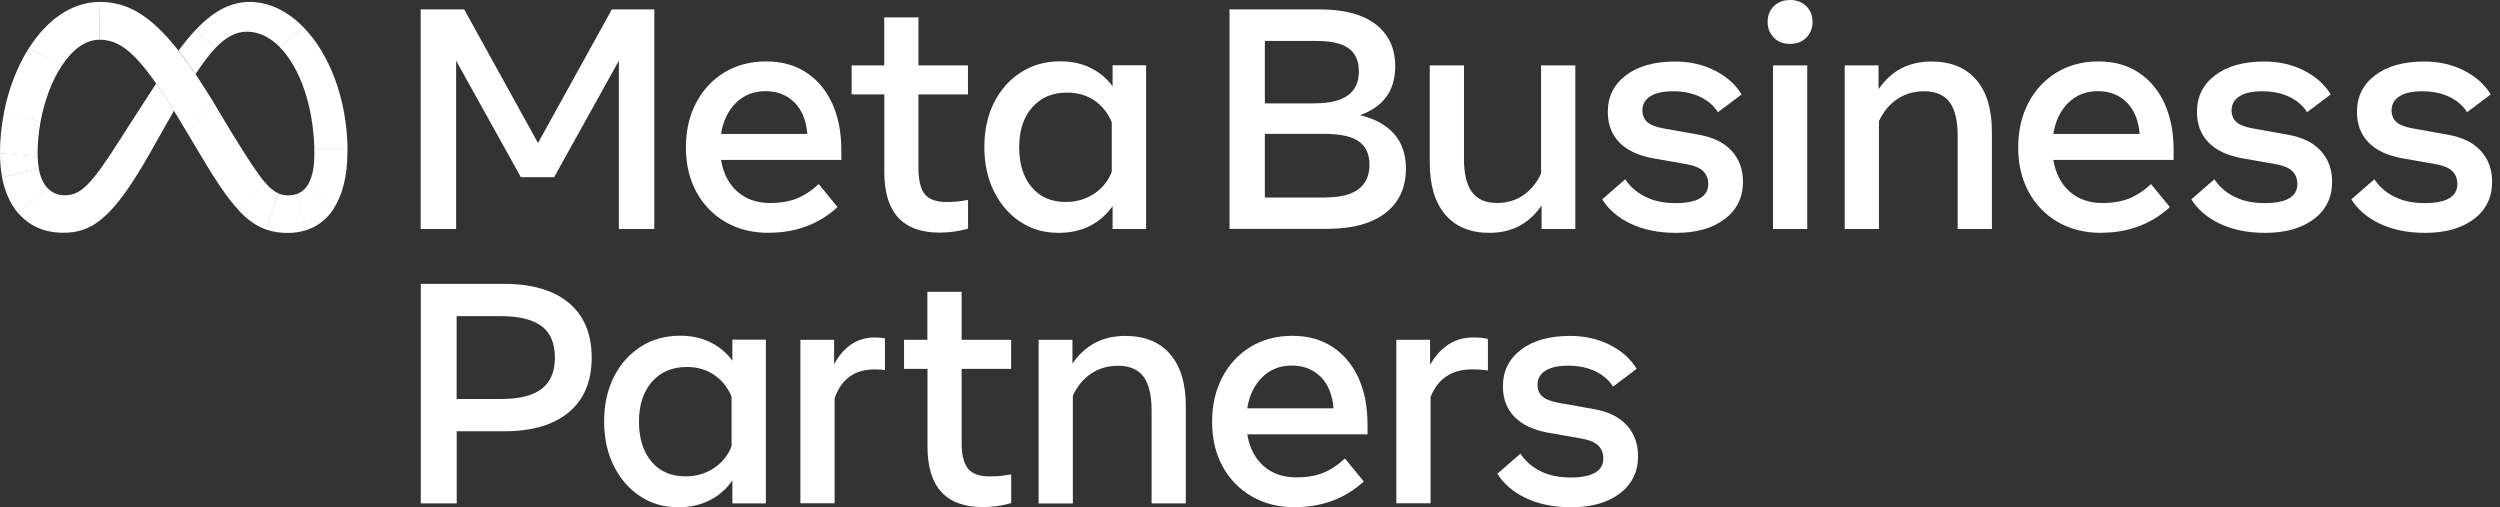 <svg width="138" height="28" viewBox="0 0 138 28" fill="none" xmlns="http://www.w3.org/2000/svg">
<rect x="0" y="0" width="138" height="28" fill="#333333" stroke="none"/>
<g clip-path="url(#clip0_2006_33653)">
<path d="M23.227 0.518H25.622L29.698 7.894L33.774 0.518H36.119V12.64H34.162V3.351L30.586 9.783H28.753L25.178 3.351V12.64H23.221V0.518H23.227Z" fill="white"/>
<path d="M42.433 12.853C41.527 12.853 40.729 12.651 40.043 12.252C39.363 11.858 38.806 11.279 38.435 10.587C38.053 9.879 37.862 9.064 37.862 8.147C37.862 7.22 38.047 6.393 38.424 5.679C38.8 4.965 39.318 4.403 39.987 3.998C40.656 3.593 41.421 3.391 42.286 3.391C43.147 3.391 43.889 3.593 44.507 4.003C45.126 4.408 45.604 4.982 45.941 5.713C46.273 6.444 46.441 7.304 46.441 8.293V8.828H39.801C39.925 9.564 40.223 10.149 40.695 10.57C41.173 10.992 41.775 11.206 42.5 11.206C43.085 11.206 43.585 11.121 44.007 10.947C44.429 10.773 44.822 10.509 45.193 10.16L46.233 11.431C45.199 12.375 43.934 12.848 42.433 12.848V12.853ZM43.861 5.662C43.45 5.246 42.916 5.032 42.253 5.032C41.606 5.032 41.066 5.246 40.628 5.673C40.195 6.101 39.914 6.674 39.801 7.394H44.564C44.507 6.657 44.271 6.078 43.861 5.656V5.662Z" fill="white"/>
<path d="M48.809 5.212H47.01V3.609H48.809V0.961H50.698V3.609H53.431V5.212H50.698V9.271C50.698 9.946 50.816 10.429 51.047 10.716C51.278 11.003 51.671 11.149 52.233 11.149C52.447 11.149 52.655 11.143 52.863 11.121C53.037 11.098 53.228 11.076 53.437 11.036V12.622C53.2 12.69 52.959 12.74 52.711 12.779C52.43 12.819 52.149 12.841 51.868 12.841C49.833 12.841 48.815 11.728 48.815 9.502V5.217L48.809 5.212Z" fill="white"/>
<path d="M63.265 12.639H61.415V11.374C61.094 11.841 60.661 12.218 60.161 12.471C59.655 12.729 59.076 12.853 58.429 12.853C57.631 12.853 56.928 12.651 56.315 12.24C55.702 11.835 55.219 11.273 54.865 10.559C54.511 9.845 54.336 9.03 54.336 8.113C54.336 7.191 54.516 6.376 54.87 5.662C55.23 4.953 55.725 4.397 56.355 3.992C56.984 3.587 57.71 3.385 58.531 3.385C59.149 3.385 59.7 3.503 60.195 3.745C60.678 3.981 61.1 4.329 61.415 4.762V3.604H63.265V12.639ZM61.376 6.77C61.173 6.258 60.853 5.853 60.42 5.555C59.987 5.257 59.481 5.111 58.907 5.111C58.098 5.111 57.457 5.381 56.979 5.926C56.501 6.466 56.259 7.202 56.259 8.125C56.259 9.052 56.49 9.789 56.951 10.334C57.412 10.88 58.036 11.149 58.828 11.149C59.413 11.149 59.931 10.998 60.386 10.7C60.836 10.407 61.179 9.986 61.37 9.485V6.775L61.376 6.77Z" fill="white"/>
<path d="M67.864 0.518H72.823C74.2 0.518 75.246 0.799 75.954 1.355C76.663 1.912 77.017 2.677 77.017 3.655C77.017 4.993 76.37 5.893 75.077 6.354C76.764 6.781 77.607 7.765 77.607 9.311C77.607 10.357 77.231 11.172 76.477 11.757C75.724 12.342 74.644 12.634 73.233 12.634H67.869V0.518H67.864ZM72.592 5.702C74.2 5.702 75.01 5.117 75.01 3.947C75.01 3.363 74.819 2.935 74.442 2.665C74.065 2.395 73.48 2.261 72.688 2.261H69.82V5.707H72.592V5.702ZM73.171 10.897C74.785 10.897 75.594 10.29 75.594 9.081C75.594 8.518 75.403 8.097 75.021 7.816C74.639 7.529 73.981 7.388 73.047 7.388H69.82V10.902H73.171V10.897Z" fill="white"/>
<path d="M86.957 12.639H85.096V11.34C84.404 12.352 83.443 12.853 82.222 12.853C81.16 12.853 80.345 12.515 79.777 11.846C79.209 11.177 78.922 10.221 78.922 8.973V3.609H80.811V8.748C80.811 9.586 80.957 10.205 81.255 10.604C81.548 11.003 82.009 11.205 82.639 11.205C83.178 11.205 83.662 11.065 84.084 10.778C84.505 10.491 84.831 10.092 85.067 9.58V3.609H86.957V12.639Z" fill="white"/>
<path d="M95.206 12.089C94.536 12.601 93.637 12.854 92.512 12.854C91.562 12.854 90.73 12.685 90.022 12.353C89.313 12.016 88.79 11.566 88.442 11.004L89.712 9.896C89.977 10.301 90.342 10.621 90.814 10.857C91.281 11.094 91.838 11.212 92.484 11.212C93.687 11.212 94.295 10.857 94.295 10.155C94.295 9.857 94.194 9.615 93.997 9.429C93.8 9.249 93.468 9.12 93.013 9.047L91.275 8.743C90.454 8.597 89.83 8.311 89.397 7.872C88.965 7.433 88.751 6.866 88.751 6.174C88.751 5.336 89.083 4.667 89.752 4.156C90.421 3.65 91.32 3.396 92.456 3.396C93.283 3.396 94.019 3.565 94.677 3.903C95.329 4.24 95.818 4.678 96.133 5.213L94.829 6.196C94.609 5.837 94.283 5.556 93.85 5.347C93.418 5.139 92.917 5.038 92.344 5.038C91.809 5.038 91.394 5.128 91.101 5.314C90.809 5.499 90.662 5.758 90.662 6.084C90.662 6.365 90.752 6.584 90.932 6.742C91.112 6.899 91.41 7.012 91.832 7.09L93.789 7.439C94.576 7.58 95.172 7.872 95.588 8.327C96.004 8.783 96.212 9.351 96.212 10.037C96.212 10.897 95.875 11.583 95.206 12.095V12.089Z" fill="white"/>
<path d="M97.921 2.08C97.691 1.85 97.573 1.563 97.573 1.209C97.573 0.849 97.691 0.562 97.921 0.337C98.152 0.112 98.45 0 98.815 0C99.175 0 99.473 0.112 99.703 0.337C99.934 0.562 100.052 0.855 100.052 1.209C100.052 1.563 99.934 1.85 99.703 2.08C99.473 2.311 99.175 2.423 98.809 2.423C98.444 2.423 98.146 2.311 97.915 2.08H97.921ZM97.871 3.61H99.76V12.639H97.871V3.61Z" fill="white"/>
<path d="M101.834 3.61H103.695V4.926C104.392 3.903 105.365 3.396 106.613 3.396C107.687 3.396 108.514 3.734 109.087 4.403C109.666 5.072 109.953 6.028 109.953 7.276V12.64H108.064V7.495C108.064 6.652 107.912 6.033 107.614 5.634C107.316 5.235 106.844 5.038 106.203 5.038C105.64 5.038 105.151 5.184 104.724 5.471C104.297 5.758 103.965 6.163 103.718 6.686V12.64H101.828V3.61H101.834Z" fill="white"/>
<path d="M115.976 12.853C115.07 12.853 114.272 12.651 113.586 12.252C112.906 11.858 112.349 11.279 111.978 10.587C111.596 9.879 111.405 9.064 111.405 8.147C111.405 7.22 111.59 6.393 111.967 5.679C112.343 4.965 112.861 4.403 113.53 3.998C114.199 3.593 114.964 3.391 115.829 3.391C116.69 3.391 117.432 3.593 118.05 4.003C118.669 4.408 119.147 4.982 119.484 5.713C119.816 6.444 119.984 7.304 119.984 8.293V8.828H113.344C113.468 9.564 113.766 10.149 114.238 10.57C114.716 10.992 115.318 11.206 116.043 11.206C116.628 11.206 117.128 11.121 117.55 10.947C117.972 10.773 118.365 10.509 118.736 10.16L119.776 11.431C118.742 12.375 117.477 12.848 115.976 12.848V12.853ZM117.404 5.662C116.993 5.246 116.459 5.032 115.796 5.032C115.149 5.032 114.609 5.246 114.171 5.673C113.738 6.101 113.457 6.674 113.344 7.394H118.107C118.05 6.657 117.814 6.078 117.404 5.656V5.662Z" fill="white"/>
<path d="M127.727 12.089C127.058 12.601 126.158 12.854 125.034 12.854C124.084 12.854 123.251 12.685 122.543 12.353C121.835 12.016 121.312 11.566 120.963 11.004L122.234 9.896C122.498 10.301 122.864 10.621 123.336 10.857C123.802 11.094 124.359 11.212 125.006 11.212C126.209 11.212 126.816 10.857 126.816 10.155C126.816 9.857 126.715 9.615 126.518 9.429C126.321 9.249 125.99 9.12 125.534 9.047L123.797 8.743C122.976 8.597 122.352 8.311 121.919 7.872C121.486 7.433 121.272 6.866 121.272 6.174C121.272 5.336 121.604 4.667 122.273 4.156C122.942 3.65 123.842 3.396 124.978 3.396C125.804 3.396 126.541 3.565 127.198 3.903C127.851 4.24 128.34 4.678 128.655 5.213L127.35 6.196C127.131 5.837 126.805 5.556 126.372 5.347C125.939 5.139 125.439 5.038 124.865 5.038C124.331 5.038 123.915 5.128 123.623 5.314C123.33 5.499 123.184 5.758 123.184 6.084C123.184 6.365 123.274 6.584 123.454 6.742C123.634 6.899 123.932 7.012 124.353 7.09L126.31 7.439C127.097 7.58 127.693 7.872 128.109 8.327C128.525 8.783 128.733 9.351 128.733 10.037C128.733 10.897 128.396 11.583 127.727 12.095V12.089Z" fill="white"/>
<path d="M136.559 12.089C135.89 12.601 134.99 12.854 133.866 12.854C132.916 12.854 132.084 12.685 131.375 12.353C130.667 12.016 130.144 11.566 129.795 11.004L131.066 9.896C131.33 10.301 131.696 10.621 132.168 10.857C132.635 11.094 133.191 11.212 133.838 11.212C135.041 11.212 135.648 10.857 135.648 10.155C135.648 9.857 135.547 9.615 135.35 9.429C135.153 9.249 134.822 9.12 134.366 9.047L132.629 8.743C131.808 8.597 131.184 8.311 130.751 7.872C130.318 7.433 130.104 6.866 130.104 6.174C130.104 5.336 130.436 4.667 131.105 4.156C131.774 3.65 132.674 3.396 133.81 3.396C134.636 3.396 135.373 3.565 136.031 3.903C136.683 4.24 137.172 4.678 137.487 5.213L136.182 6.196C135.963 5.837 135.637 5.556 135.204 5.347C134.771 5.139 134.271 5.038 133.697 5.038C133.163 5.038 132.747 5.128 132.455 5.314C132.162 5.499 132.016 5.758 132.016 6.084C132.016 6.365 132.106 6.584 132.286 6.742C132.466 6.899 132.764 7.012 133.186 7.09L135.142 7.439C135.929 7.58 136.525 7.872 136.941 8.327C137.357 8.783 137.565 9.351 137.565 10.037C137.565 10.897 137.228 11.583 136.559 12.095V12.089Z" fill="white"/>
<path d="M23.227 15.67H27.82C29.366 15.67 30.558 16.018 31.402 16.721C32.239 17.424 32.661 18.43 32.661 19.735C32.661 21.039 32.245 22.046 31.407 22.749C30.57 23.451 29.378 23.806 27.826 23.806H25.211V27.786H23.227V15.67ZM27.657 22.023C28.675 22.023 29.422 21.838 29.906 21.461C30.39 21.084 30.631 20.516 30.631 19.746C30.631 18.953 30.39 18.374 29.901 18.009C29.411 17.638 28.663 17.452 27.657 17.452H25.206V22.023H27.657Z" fill="white"/>
<path d="M42.276 27.786H40.427V26.521C40.106 26.988 39.673 27.364 39.173 27.617C38.667 27.876 38.088 28 37.441 28C36.643 28 35.94 27.797 35.327 27.387C34.714 26.982 34.231 26.42 33.876 25.706C33.522 24.991 33.348 24.176 33.348 23.26C33.348 22.338 33.528 21.522 33.882 20.808C34.242 20.1 34.737 19.543 35.366 19.139C35.996 18.734 36.721 18.531 37.542 18.531C38.161 18.531 38.712 18.649 39.206 18.891C39.69 19.127 40.112 19.476 40.427 19.909V18.75H42.276V27.78V27.786ZM40.387 21.916C40.185 21.404 39.864 21 39.431 20.701C38.998 20.404 38.492 20.257 37.919 20.257C37.109 20.257 36.468 20.527 35.99 21.073C35.513 21.612 35.271 22.349 35.271 23.271C35.271 24.199 35.501 24.935 35.962 25.481C36.423 26.026 37.047 26.296 37.84 26.296C38.425 26.296 38.942 26.144 39.398 25.846C39.847 25.554 40.191 25.132 40.382 24.632V21.922L40.387 21.916Z" fill="white"/>
<path d="M44.182 18.756H46.043V20.106C46.577 19.122 47.331 18.627 48.292 18.627C48.477 18.627 48.663 18.644 48.849 18.672V20.421C48.657 20.404 48.466 20.392 48.269 20.392C47.173 20.392 46.442 20.921 46.071 21.984V27.78H44.182V18.751V18.756Z" fill="white"/>
<path d="M51.192 20.36H49.904V18.758H51.192V16.109H53.081V18.758H55.814V20.36H53.081V24.419C53.081 25.094 53.199 25.578 53.43 25.864C53.66 26.151 54.054 26.297 54.616 26.297C54.83 26.297 55.038 26.292 55.246 26.269C55.42 26.247 55.611 26.224 55.819 26.185V27.77C55.583 27.838 55.342 27.889 55.094 27.928C54.813 27.967 54.532 27.99 54.251 27.99C52.215 27.99 51.198 26.876 51.198 24.65V20.366L51.192 20.36Z" fill="white"/>
<path d="M57.338 18.757H59.199V20.072C59.896 19.049 60.869 18.543 62.117 18.543C63.191 18.543 64.017 18.88 64.591 19.549C65.17 20.218 65.457 21.174 65.457 22.422V27.786H63.568V22.647C63.568 21.804 63.416 21.186 63.118 20.786C62.82 20.387 62.347 20.19 61.707 20.19C61.144 20.19 60.655 20.337 60.228 20.623C59.8 20.91 59.469 21.315 59.221 21.838V27.792H57.332V18.762L57.338 18.757Z" fill="white"/>
<path d="M71.48 28C70.574 28 69.776 27.797 69.09 27.398C68.41 27.005 67.853 26.425 67.482 25.734C67.1 25.026 66.908 24.21 66.908 23.294C66.908 22.366 67.094 21.54 67.471 20.826C67.847 20.111 68.365 19.549 69.034 19.144C69.703 18.739 70.468 18.537 71.333 18.537C72.194 18.537 72.936 18.739 73.554 19.15C74.173 19.555 74.651 20.128 74.988 20.859C75.32 21.59 75.488 22.45 75.488 23.44V23.974H68.848C68.972 24.711 69.27 25.295 69.742 25.717C70.22 26.139 70.822 26.352 71.547 26.352C72.132 26.352 72.632 26.268 73.054 26.094C73.475 25.919 73.869 25.655 74.24 25.307L75.28 26.577C74.246 27.522 72.981 27.994 71.48 27.994V28ZM72.908 20.809C72.497 20.392 71.963 20.179 71.3 20.179C70.653 20.179 70.113 20.392 69.675 20.82C69.242 21.247 68.961 21.821 68.848 22.54H73.611C73.554 21.804 73.318 21.225 72.908 20.803V20.809Z" fill="white"/>
<path d="M77.078 18.756H78.939V20.139C79.524 19.127 80.317 18.627 81.329 18.627C81.661 18.627 81.925 18.655 82.133 18.711V20.449C81.852 20.409 81.565 20.387 81.278 20.387C80.148 20.387 79.378 20.893 78.968 21.91V27.78H77.078V18.751V18.756Z" fill="white"/>
<path d="M89.42 27.235C88.751 27.747 87.851 28 86.727 28C85.777 28 84.945 27.831 84.236 27.5C83.528 27.162 83.005 26.712 82.656 26.15L83.927 25.043C84.191 25.447 84.557 25.768 85.023 26.004C85.49 26.24 86.047 26.358 86.693 26.358C87.896 26.358 88.504 26.004 88.504 25.301C88.504 25.003 88.402 24.761 88.206 24.576C88.009 24.396 87.677 24.267 87.222 24.194L85.484 23.89C84.663 23.744 84.039 23.457 83.606 23.018C83.174 22.58 82.96 22.012 82.96 21.32C82.96 20.483 83.292 19.814 83.961 19.302C84.63 18.796 85.529 18.543 86.665 18.543C87.492 18.543 88.228 18.712 88.886 19.049C89.538 19.386 90.027 19.825 90.342 20.359L89.038 21.343C88.819 20.983 88.492 20.702 88.059 20.494C87.626 20.286 87.126 20.185 86.553 20.185C86.019 20.185 85.602 20.275 85.31 20.46C85.018 20.646 84.871 20.904 84.871 21.23C84.871 21.512 84.962 21.731 85.141 21.888C85.321 22.046 85.619 22.158 86.041 22.237L87.998 22.585C88.785 22.726 89.381 23.018 89.797 23.474C90.213 23.929 90.421 24.497 90.421 25.183C90.421 26.043 90.084 26.729 89.415 27.241L89.42 27.235Z" fill="white"/>
<path d="M5.516 0.107H5.499L5.477 2.193H5.493C6.865 2.193 7.928 3.273 10.239 7.169L10.379 7.405L10.391 7.422L11.684 5.483L11.672 5.466C11.369 4.971 11.077 4.515 10.795 4.099C10.469 3.616 10.16 3.189 9.856 2.801C8.322 0.85 7.045 0.107 5.516 0.107Z" fill="white"/>
<path d="M5.492 0.107C3.952 0.113 2.591 1.108 1.613 2.632L1.602 2.643L3.406 3.627L3.418 3.616C3.991 2.75 4.705 2.199 5.47 2.193H5.487L5.515 0.107C5.515 0.107 5.504 0.107 5.498 0.107H5.492Z" fill="white"/>
<path d="M1.613 2.633L1.602 2.644C0.961 3.65 0.477 4.882 0.219 6.214V6.231L2.243 6.709V6.692C2.462 5.523 2.873 4.438 3.412 3.628L3.424 3.617L1.619 2.633H1.613Z" fill="white"/>
<path d="M2.243 6.691L0.219 6.213V6.23C0.073 6.961 0 7.703 0 8.451V8.468L2.075 8.653V8.636C2.075 8.591 2.075 8.552 2.075 8.507C2.075 7.905 2.131 7.304 2.238 6.713V6.696L2.243 6.691Z" fill="white"/>
<path d="M2.142 9.3C2.103 9.087 2.086 8.867 2.08 8.654V8.637L0 8.451C0 8.451 0 8.462 0 8.468C0 8.907 0.034 9.34 0.112 9.767V9.784L2.142 9.317V9.3Z" fill="white"/>
<path d="M2.615 10.38C2.39 10.133 2.227 9.779 2.143 9.324V9.307L0.113 9.773V9.79C0.271 10.594 0.569 11.263 1.002 11.769L1.013 11.78L2.627 10.392L2.615 10.38Z" fill="white"/>
<path d="M8.619 4.611C7.399 6.483 6.656 7.658 6.656 7.658C5.032 10.211 4.469 10.779 3.564 10.779C3.187 10.779 2.873 10.644 2.631 10.385L2.62 10.374L1.006 11.763L1.017 11.774C1.613 12.466 2.451 12.848 3.485 12.848C5.054 12.848 6.184 12.106 8.191 8.603C8.191 8.603 9.029 7.124 9.603 6.107C9.248 5.533 8.922 5.033 8.624 4.605L8.619 4.611Z" fill="white"/>
<path d="M10.794 1.654L10.783 1.666C10.451 2.025 10.142 2.402 9.855 2.796C10.159 3.178 10.468 3.611 10.794 4.094C11.177 3.504 11.537 3.021 11.885 2.655L11.896 2.644L10.794 1.654Z" fill="white"/>
<path d="M16.721 1.474C15.872 0.613 14.854 0.107 13.769 0.107C12.622 0.107 11.66 0.737 10.794 1.654L10.783 1.665L11.885 2.654L11.896 2.643C12.47 2.047 13.021 1.749 13.634 1.749C14.292 1.749 14.91 2.058 15.45 2.604L15.461 2.615L16.732 1.479L16.721 1.468V1.474Z" fill="white"/>
<path d="M19.184 8.177C19.14 5.416 18.172 2.942 16.733 1.486L16.722 1.475L15.451 2.61L15.462 2.622C16.542 3.729 17.284 5.793 17.352 8.177V8.193H19.184V8.177Z" fill="white"/>
<path d="M19.183 8.193V8.176H17.351V8.193C17.351 8.305 17.351 8.418 17.351 8.53C17.351 9.182 17.255 9.705 17.058 10.082L17.047 10.099L18.413 11.521L18.424 11.504C18.919 10.74 19.178 9.677 19.178 8.389C19.178 8.322 19.178 8.26 19.178 8.193H19.183Z" fill="white"/>
<path d="M17.064 10.088L17.053 10.104C16.884 10.425 16.637 10.639 16.322 10.729L16.946 12.691C17.031 12.663 17.109 12.629 17.188 12.595C17.211 12.584 17.233 12.573 17.256 12.562L17.295 12.545C17.711 12.337 18.065 12.027 18.335 11.645C18.352 11.623 18.369 11.595 18.386 11.572C18.397 11.555 18.408 11.538 18.419 11.521L18.431 11.505L17.064 10.082V10.088Z" fill="white"/>
<path d="M15.924 10.784C15.727 10.784 15.53 10.751 15.35 10.672L14.715 12.679C15.075 12.803 15.457 12.859 15.884 12.859C16.25 12.859 16.615 12.803 16.964 12.685L16.34 10.723C16.205 10.762 16.064 10.784 15.924 10.779V10.784Z" fill="white"/>
<path d="M14.647 10.093L14.635 10.082L13.168 11.606L13.179 11.617C13.691 12.162 14.174 12.5 14.725 12.68L15.361 10.672C15.13 10.571 14.905 10.391 14.641 10.088L14.647 10.093Z" fill="white"/>
<path d="M14.635 10.083C14.197 9.571 13.651 8.716 12.797 7.339L11.683 5.478L11.672 5.461L10.379 7.401L10.39 7.418L11.183 8.75C11.948 10.032 12.572 10.96 13.179 11.606L13.19 11.618L14.658 10.094L14.646 10.083H14.635Z" fill="white"/>
</g>
<defs>
<clipPath id="clip0_2006_33653">
<rect width="137.565" height="28" fill="white"/>
</clipPath>
</defs>
</svg>
